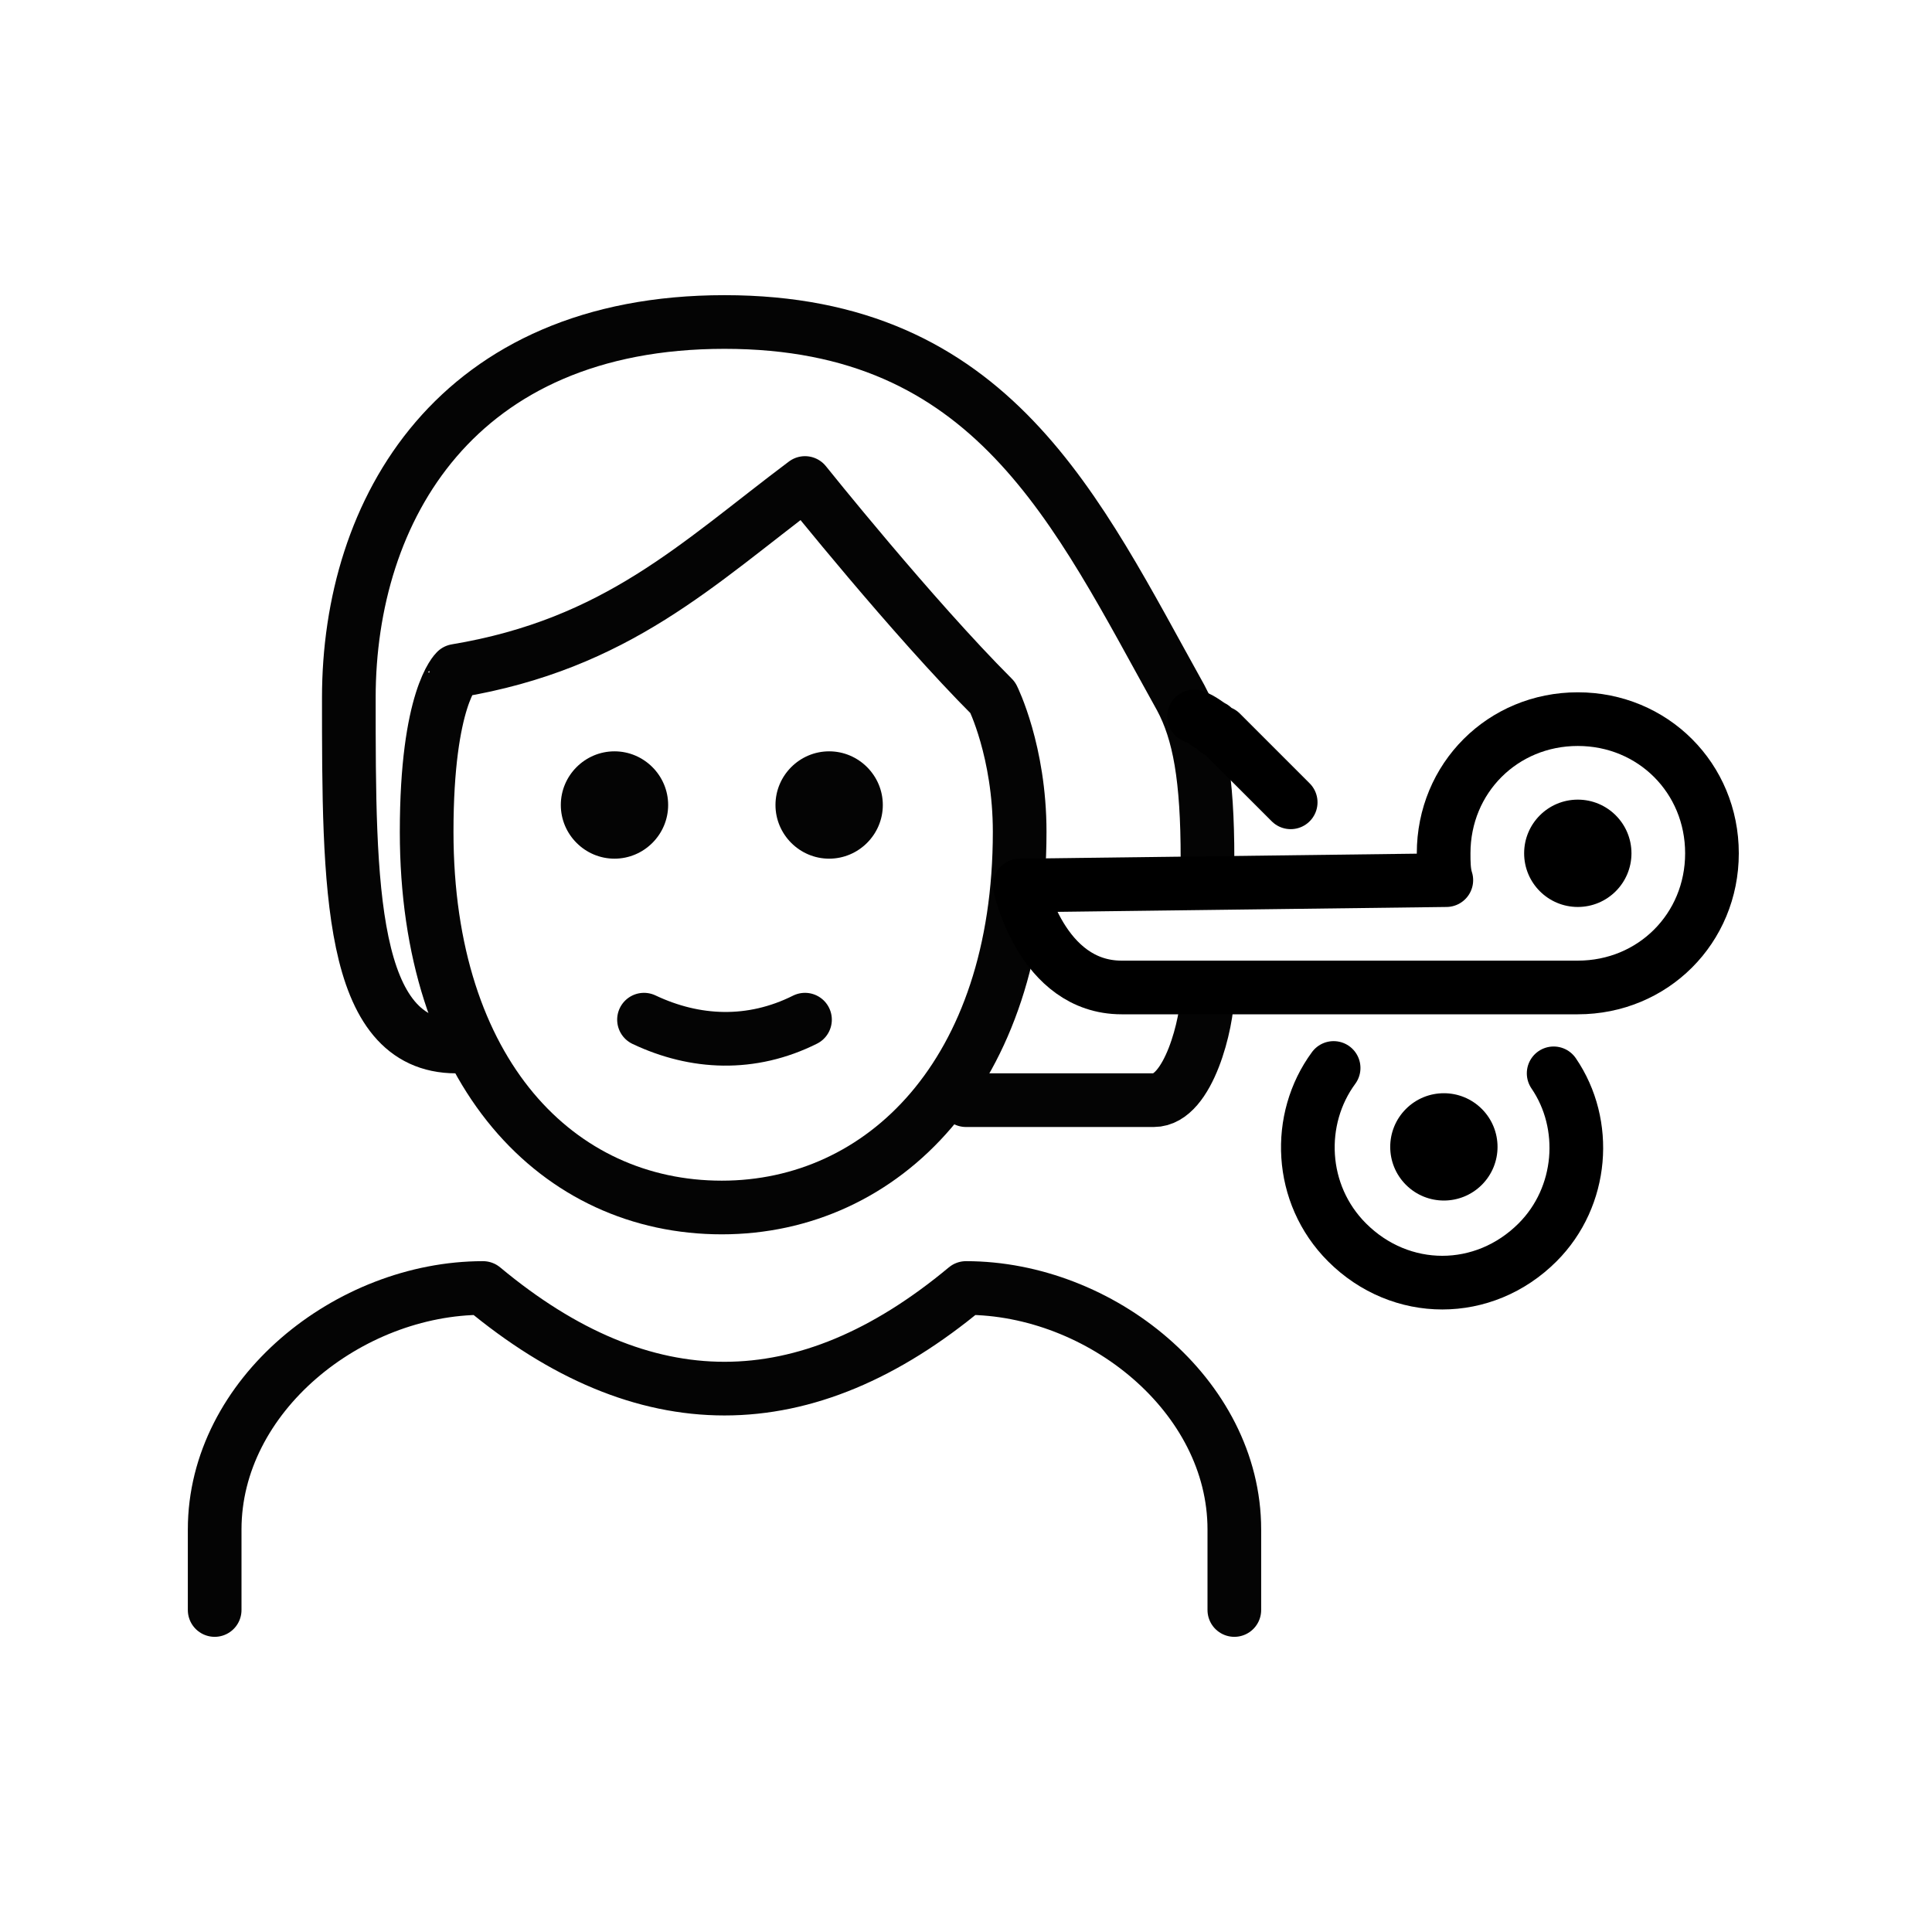 <?xml version="1.0" encoding="utf-8"?>
<!-- Generator: Adobe Illustrator 21.1.0, SVG Export Plug-In . SVG Version: 6.00 Build 0)  -->
<svg version="1.1" id="lines" xmlns="http://www.w3.org/2000/svg" xmlns:xlink="http://www.w3.org/1999/xlink" x="0px" y="0px"
	 viewBox="0 0 72 72" enable-background="new 0 0 72 72" xml:space="preserve">
<g id="_xD83D__xDC87_">
	<path fill="none" stroke="#040404" stroke-width="2" stroke-linecap="round" stroke-linejoin="round" d="M45,37c0,1.1-0.7,4-2,4h-7
		"/>
	<path fill="none" stroke="#040404" stroke-width="2" stroke-linecap="round" stroke-linejoin="round" d="M17,39c-4,0-4-6-4-13
		s4-14,14-14s13.1,7,17,14c0.7,1.3,1,3,1,6"/>
	<path fill="none" stroke="#040404" stroke-width="2" stroke-linecap="round" stroke-linejoin="round" d="M8,60v-3c0-5,5-9,10-9
		c6,5,12,5,18,0c5,0,10,4,10,9v3"/>
	<path fill="#040404" d="M32.9,30c0,1.1-0.9,2-2,2c-1.1,0-2-0.9-2-2s0.9-2,2-2C32,28,32.9,28.9,32.9,30"/>
	<path fill="#040404" d="M24.9,30c0,1.1-0.9,2-2,2c-1.1,0-2-0.9-2-2s0.9-2,2-2C24,28,24.9,28.9,24.9,30"/>
	<path fill="none" stroke="#040404" stroke-width="2" stroke-linejoin="round" d="M15.9,31c0,9,4.9,14,11,14C32.9,45,38,40,38,31
		c0-3-1-5-1-5c-3-3-7-8-7-8c-4,3-7,6-13,7C17,25,15.9,26,15.9,31z"/>
	<path fill="none" stroke="#040404" stroke-width="2" stroke-linecap="round" stroke-linejoin="round" d="M24,38c1.9,0.9,4,1,6,0"/>
	<path fill="none" stroke="#000000" stroke-width="2" stroke-linecap="round" stroke-linejoin="round" stroke-miterlimit="10" d="
		M53.8,31.8c0,0.3,0,0.7,0.1,1L38,33c0,0,0.8,3.8,3.8,3.8h17c2.8,0,5-2.2,5-5c0-2.8-2.2-5-5-5S53.8,29,53.8,31.8z"/>
	<circle cx="58.8" cy="31.8" r="2"/>
	<path fill="none" stroke="#000000" stroke-width="2" stroke-linecap="round" stroke-linejoin="round" stroke-miterlimit="10" d="
		M57.9,40c1.3,1.9,1.1,4.6-0.6,6.3c-2,2-5.1,2-7.1,0c-1.8-1.8-1.9-4.6-0.5-6.5"/>
	<path fill="none" stroke="#000000" stroke-width="2" stroke-linecap="round" stroke-linejoin="round" stroke-miterlimit="10" d="
		M44.5,26.7c0.3,0.1,0.5,0.3,0.7,0.4c0.1,0.1,0.2,0.2,0.3,0.2l2.6,2.6"/>
	<ellipse transform="matrix(0.707 -0.707 0.707 0.707 -14.487 50.518)" cx="53.8" cy="42.8" rx="2" ry="2"/>
</g>
</svg>
